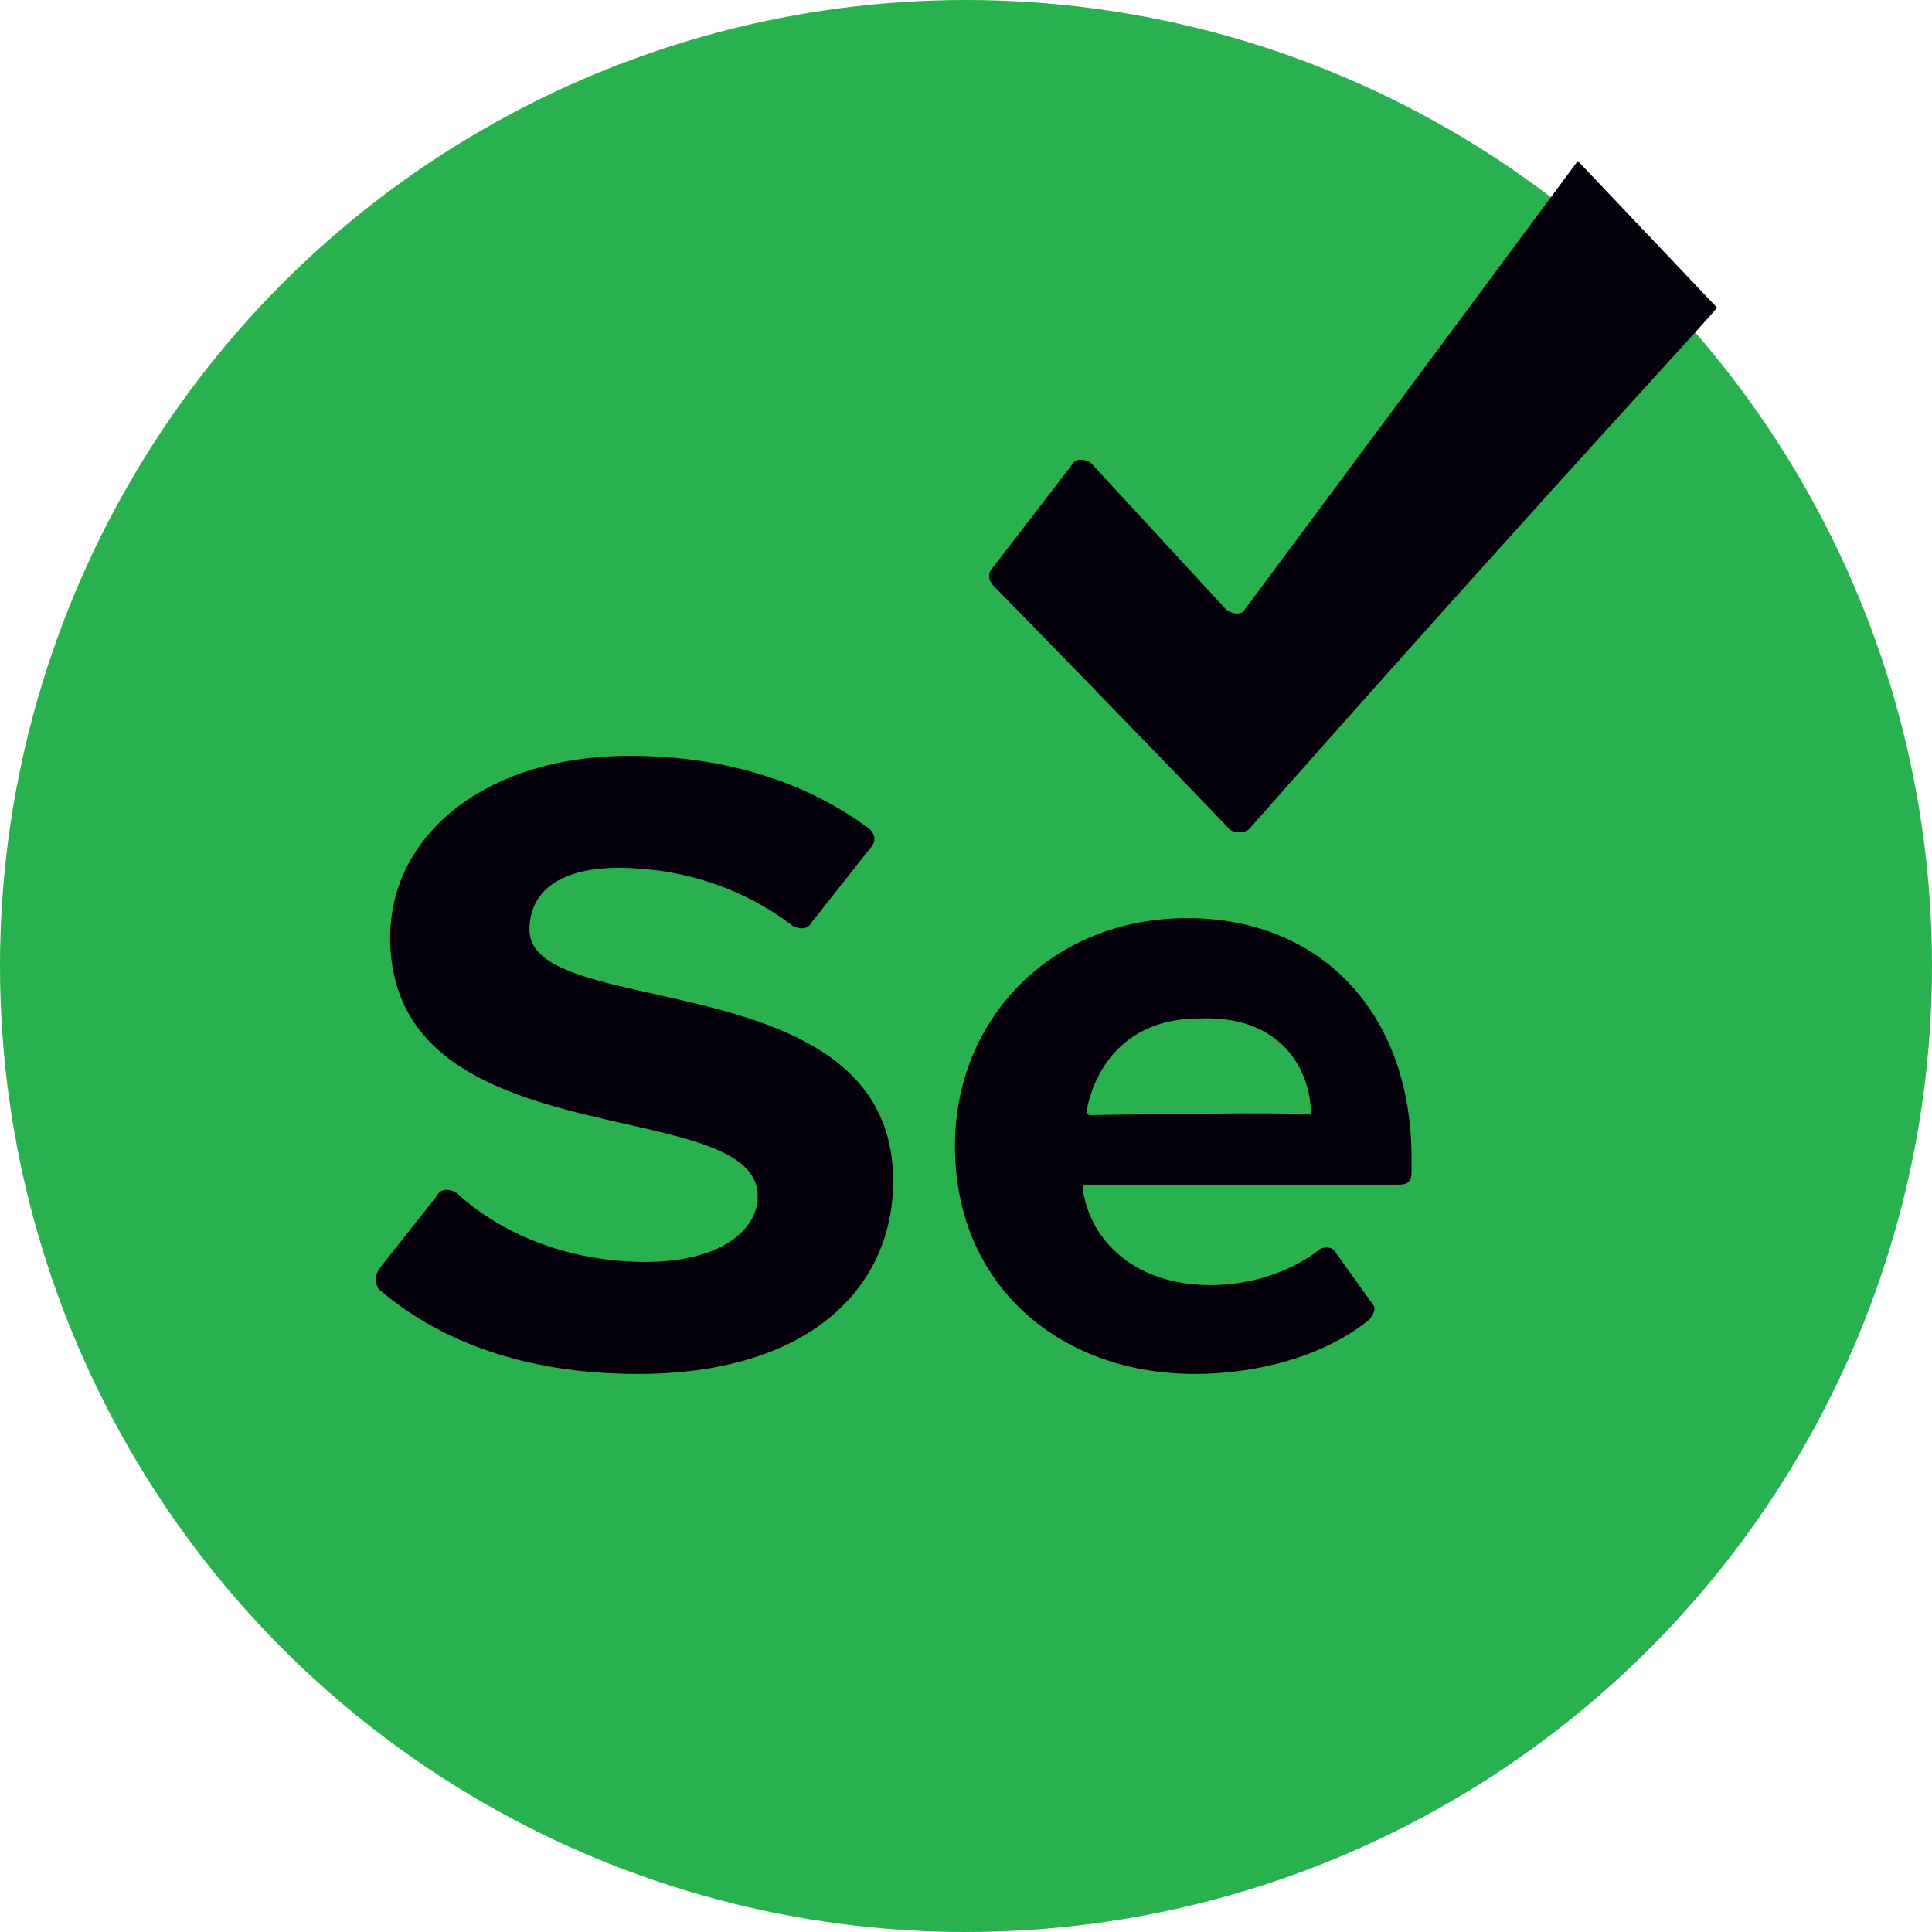 <svg width="40" height="40" viewBox="0 0 40 40" fill="none" xmlns="http://www.w3.org/2000/svg">
<circle cx="20" cy="20" r="20" fill="#2AB14F"/>
<path fill-rule="evenodd" clip-rule="evenodd" d="M34.355 7.698C35.027 6.96 35.427 6.52 35.551 6.371L32.667 3.332C28.101 9.491 25.778 12.61 25.778 12.61C25.698 12.77 25.457 12.69 25.377 12.61C23.535 10.61 22.573 9.571 22.573 9.571C22.413 9.491 22.253 9.491 22.173 9.651L20.571 11.73C20.41 11.89 20.491 12.05 20.571 12.13C23.855 15.489 25.457 17.169 25.457 17.169C25.537 17.249 25.778 17.249 25.858 17.169C30.006 12.476 32.855 9.345 34.354 7.699L34.354 7.698L34.354 7.698L34.355 7.698ZM24.578 19.009C27.381 19.009 29.224 21.008 29.224 23.967V24.287C29.224 24.447 29.144 24.527 28.984 24.527H22.495C22.415 24.527 22.415 24.607 22.415 24.607C22.575 25.727 23.536 26.607 25.058 26.607C25.859 26.607 26.66 26.367 27.301 25.887C27.381 25.807 27.542 25.807 27.622 25.887L28.423 27.007C28.503 27.087 28.423 27.247 28.343 27.326C27.462 28.046 26.1 28.446 24.738 28.446C21.934 28.446 19.771 26.607 19.771 23.727C19.771 21.088 21.774 19.009 24.578 19.009ZM22.576 23.087C22.496 23.087 22.496 23.007 22.496 23.007C22.657 22.127 23.297 21.087 24.82 21.087C26.502 21.007 27.143 22.127 27.143 23.087C27.223 23.007 22.576 23.087 22.576 23.087ZM13.205 28.446C16.73 28.446 18.492 26.686 18.492 24.447C18.492 21.682 15.722 21.065 13.542 20.579C12.128 20.264 10.962 20.004 10.962 19.248C10.962 18.448 11.602 17.968 12.804 17.968C14.086 17.968 15.368 18.369 16.409 19.168C16.569 19.248 16.73 19.248 16.81 19.088L18.011 17.569C18.172 17.409 18.091 17.249 18.011 17.169C16.73 16.209 15.047 15.649 13.044 15.649C10 15.649 8.078 17.329 8.078 19.408C8.078 22.166 10.767 22.775 12.948 23.27C14.436 23.607 15.688 23.891 15.688 24.767C15.688 25.487 14.887 26.127 13.365 26.127C11.923 26.127 10.481 25.647 9.44 24.687C9.279 24.607 9.119 24.607 9.039 24.767L7.837 26.287C7.757 26.447 7.757 26.527 7.837 26.686C9.039 27.726 10.802 28.446 13.205 28.446Z" fill="#05010C"/>
</svg>

